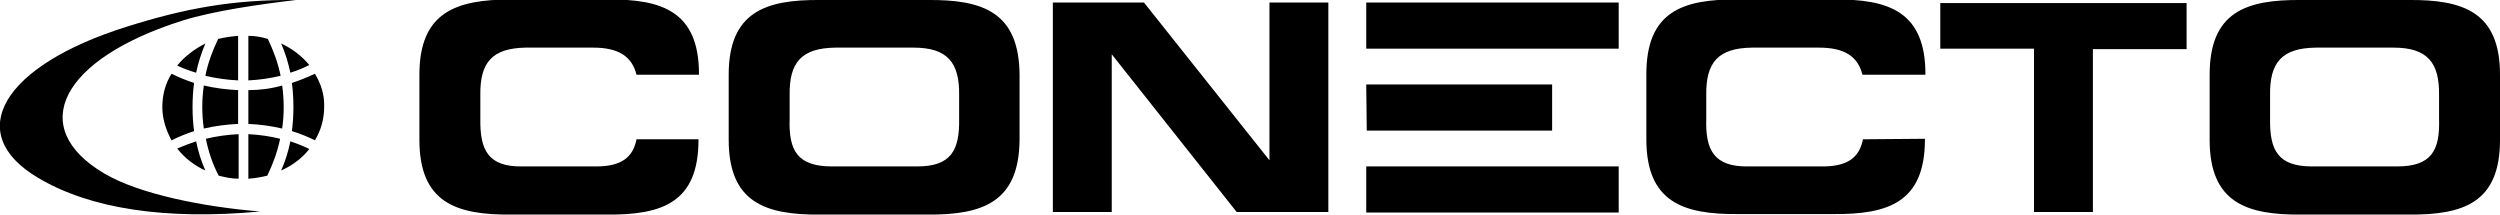 <?xml version="1.0" encoding="utf-8"?>
<!-- Generator: Adobe Illustrator 27.3.1, SVG Export Plug-In . SVG Version: 6.00 Build 0)  -->
<svg version="1.1" id="Ebene_1" xmlns="http://www.w3.org/2000/svg" xmlns:xlink="http://www.w3.org/1999/xlink" x="0px" y="0px"
	 viewBox="0 0 488.2 41.9" style="enable-background:new 0 0 488.2 41.9;" xml:space="preserve">
<g>
	<path d="M154.2,23.2v-4.6c-0.1-6.4,2.3-9.2,8.9-9.3h15.3c6.6,0,9,2.9,8.9,9.3v4.6c0.1,6.2-1.6,9.3-8.2,9.3h-16.6
		C155.7,32.5,154,29.4,154.2,23.2L154.2,23.2z M142.3,14.6v12.7c0,12.2,7.1,14.7,17.9,14.6h20.9C192,42,199,39.4,199.1,27.3V14.6
		C199,2.4,192-0.1,181.1,0h-20.9C149.4-0.1,142.3,2.4,142.3,14.6L142.3,14.6z M124.3,27.2c-0.7,3.5-2.9,5.3-7.9,5.3H102
		c-6.6,0.1-8.3-3.1-8.2-9.3v-4.6c-0.1-6.4,2.3-9.2,8.9-9.3h13.1c5,0,7.6,1.7,8.5,5.3h12.2v-0.1c0-12.2-7.1-14.7-17.9-14.6H99.8
		C89-0.1,81.9,2.4,81.9,14.6v12.7c0,12.2,7.1,14.7,17.9,14.6h18.7c10.9,0.1,17.9-2.4,17.9-14.6v-0.1L124.3,27.2L124.3,27.2z
		 M443.3,23.2v-4.6c-0.1-6.4,2.3-9.2,8.9-9.3h15.2c6.6,0,9,2.9,8.9,9.3v4.6c0.2,6.2-1.5,9.3-8.2,9.3h-16.6
		C444.9,32.5,443.2,29.4,443.3,23.2z M431.5,14.6v12.7c0,12.2,7.1,14.7,17.9,14.6h20.9c10.9,0.1,17.9-2.4,17.9-14.6V14.6
		c0-12.2-7.1-14.7-17.9-14.6h-20.9C438.5-0.1,431.5,2.4,431.5,14.6L431.5,14.6z M266.8,41.5h49.3v-9h-49.3
		C266.8,32.4,266.8,41.5,266.8,41.5z M266.9,25.5h36.2v-9h-36.3C266.8,16.5,266.9,25.5,266.9,25.5z M266.8,9.5h49.3v-9h-49.3
		C266.8,0.5,266.8,9.5,266.8,9.5z M363.8,27.2c-0.7,3.5-2.9,5.3-7.9,5.3h-14.5c-6.6,0.1-8.4-3.1-8.2-9.3v-4.6
		c-0.1-6.4,2.3-9.2,8.9-9.3h13.1c5,0,7.6,1.7,8.5,5.3H376v-0.1c0-12.2-7.1-14.7-17.9-14.6h-18.7c-10.9-0.1-17.9,2.4-17.9,14.6v12.7
		c0,12.2,7.1,14.7,17.9,14.6H358c10.9,0.1,17.9-2.4,17.9-14.6v-0.1L363.8,27.2L363.8,27.2z M378.9,0.5v9h18.3v31.9h11.5V9.6H427v-9
		H378.9z M259.4,41.5V0.5h-11.5v30.8L223.4,0.5h-17.8v40.9h11.5V10.6l24.4,30.8H259.4z M50.8,41.3C32.4,43,17.6,40.8,7.4,34.7
		C-7.3,26,0.5,12.8,24.8,5.2c11.4-3.6,20.8-5.3,33-5.2c-6.8,0.8-16,2.1-22.1,4C11.9,11.5,5.1,24.9,20.4,33.9
		C27.2,37.9,39.7,40.4,50.8,41.3z"/>
	<path d="M54.9,8.5c0.8,1.8,1.4,3.8,1.8,5.7c1.3-0.4,2.5-0.9,3.7-1.5C59,11,57.1,9.5,54.9,8.5z M48.5,17.6v6.6
		c2.3,0.1,4.5,0.4,6.6,0.9c0.2-1.4,0.3-2.8,0.3-4.2c0-1.4-0.1-2.8-0.3-4.2C53,17.3,50.8,17.6,48.5,17.6z M46.5,15.7V7
		c-1.3,0.1-2.6,0.3-3.9,0.6c-1.1,2.3-2,4.7-2.5,7.2C42.2,15.3,44.4,15.6,46.5,15.7z M37.6,20.9c0-1.6,0.1-3.2,0.3-4.7
		c-1.5-0.5-3-1.1-4.4-1.8c-1.2,1.9-1.8,4.1-1.8,6.5c0,2.3,0.7,4.5,1.8,6.5c1.4-0.7,2.9-1.3,4.4-1.8C37.7,24.1,37.6,22.5,37.6,20.9z
		 M60.4,29.1c-1.2-0.6-2.5-1.1-3.7-1.5c-0.4,2-1,3.9-1.8,5.7C57.1,32.3,59,30.9,60.4,29.1z M54.8,14.8c-0.5-2.5-1.4-4.9-2.5-7.2
		C51,7.2,49.8,7,48.5,7v8.7C50.6,15.6,52.7,15.3,54.8,14.8z M40.1,33.3c-0.8-1.8-1.4-3.7-1.8-5.7c-1.2,0.4-2.5,0.9-3.7,1.4
		C36,30.8,37.9,32.3,40.1,33.3z M48.5,26.2v8.7c1.3-0.1,2.5-0.3,3.7-0.6c1.1-2.3,2-4.7,2.5-7.2C52.7,26.6,50.6,26.3,48.5,26.2z
		 M61.5,14.4c-1.5,0.7-3,1.3-4.5,1.8c0.2,1.5,0.3,3.1,0.3,4.7c0,1.6-0.1,3.2-0.3,4.7c1.6,0.5,3.1,1.1,4.5,1.8c1.2-2,1.8-4.2,1.8-6.5
		C63.4,18.6,62.7,16.4,61.5,14.4z M40.2,27.1c0.5,2.5,1.3,4.9,2.5,7.2c1.2,0.3,2.5,0.6,3.9,0.6v-8.7C44.4,26.3,42.3,26.6,40.2,27.1z
		 M34.6,12.8c1.2,0.6,2.4,1,3.7,1.4c0.4-1.9,1-3.8,1.8-5.7C37.9,9.6,36,11.1,34.6,12.8z M46.5,17.6c-2.3-0.1-4.5-0.4-6.7-0.9
		c-0.2,1.4-0.3,2.8-0.3,4.2c0,1.4,0.1,2.8,0.3,4.2c2.2-0.5,4.4-0.8,6.7-0.9C46.5,24.2,46.5,17.6,46.5,17.6z"/>
</g>
</svg>

